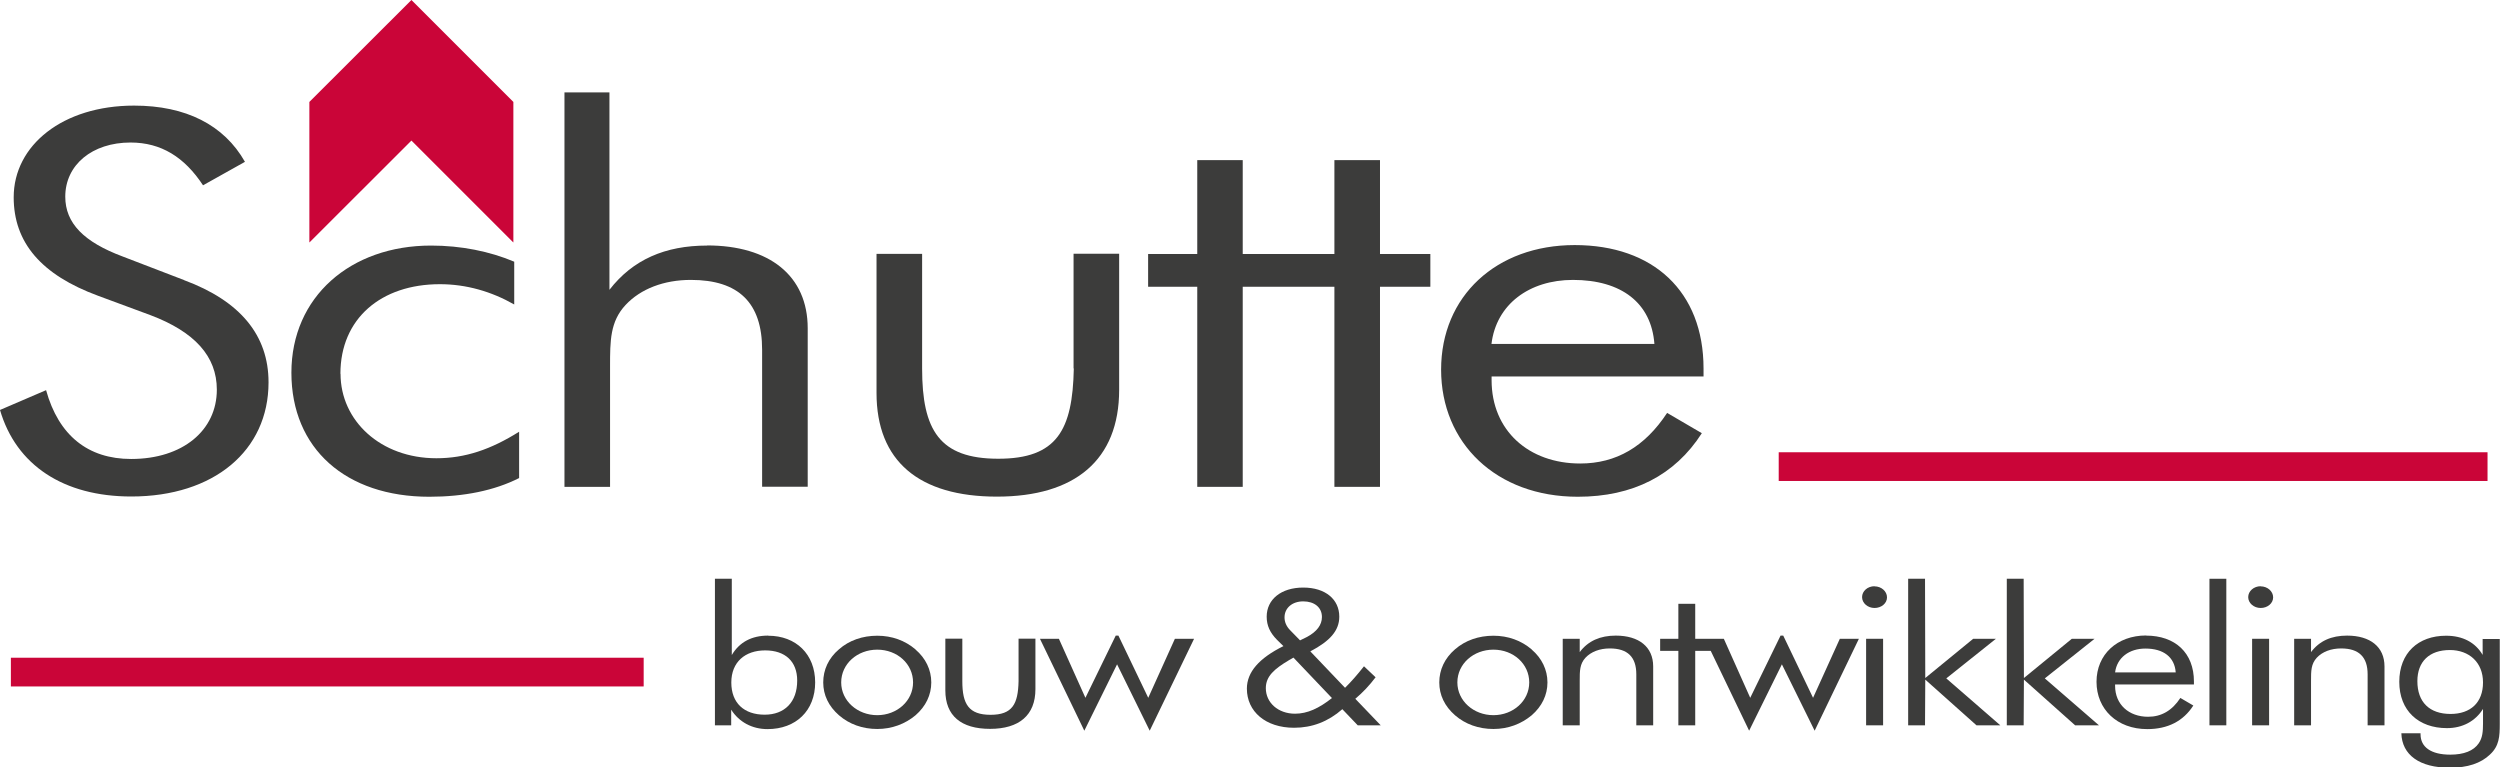 <?xml version="1.0" encoding="UTF-8"?><svg id="Laag_2" xmlns="http://www.w3.org/2000/svg" viewBox="0 0 204.53 62.79"><defs><style>.cls-1{fill:#3c3c3b;}.cls-1,.cls-2{stroke-width:0px;}.cls-2{fill:#ca0538;}</style></defs><g id="Laag_1-2"><path class="cls-1" d="m15.05,22.91l-5-1.92c-3.19-1.19-4.71-2.73-4.71-4.9,0-2.6,2.2-4.43,5.34-4.43,2.5,0,4.41,1.19,5.93,3.5l3.43-1.92c-1.72-3.03-4.85-4.6-9.07-4.6-5.83,0-9.85,3.24-9.85,7.5,0,3.71,2.26,6.35,6.91,8.06l4.27,1.58c3.63,1.37,5.44,3.37,5.44,6.1,0,3.33-2.79,5.67-7.01,5.67-3.53,0-5.93-1.92-6.96-5.63l-3.77,1.62c1.32,4.52,5.2,7.08,10.74,7.08,6.76,0,11.23-3.75,11.23-9.34,0-3.84-2.3-6.65-6.91-8.36"/><path class="cls-1" d="m27.85,30.58c0-4.52,3.33-7.33,8.14-7.33,2.16,0,4.22.6,6.08,1.66v-3.5c-2.01-.85-4.36-1.32-6.81-1.32-6.57,0-11.42,4.18-11.42,10.4s4.46,10.15,11.28,10.15c2.84,0,5.34-.51,7.35-1.53v-3.79c-2.31,1.45-4.41,2.17-6.77,2.17-4.56,0-7.84-3.07-7.84-6.91"/><path class="cls-1" d="m57.85,20.09c-3.43,0-6.08,1.15-7.99,3.62V7.56h-3.68v32.27h3.73v-9.85c0-2.09,0-3.67,1.27-5.03,1.23-1.32,3.14-2.05,5.34-2.05,3.92,0,5.83,1.88,5.83,5.71v11.21h3.73v-12.96c0-4.31-3.14-6.78-8.24-6.78"/><path class="cls-1" d="m87.85,30.15c-.1,5.03-1.37,7.38-6.18,7.38s-6.23-2.34-6.23-7.38v-9.38h-3.73v11.38c0,5.58,3.48,8.48,9.85,8.48s10-2.98,10-8.74v-11.13h-3.73v9.38Z"/><polygon class="cls-1" points="112.9 13.1 109.17 13.1 109.17 20.78 105.79 20.78 105.15 20.78 101.67 20.78 101.67 13.1 97.95 13.1 97.95 20.78 93.93 20.78 93.93 23.46 97.95 23.46 97.95 39.83 101.67 39.83 101.67 23.46 105.15 23.46 105.79 23.46 109.17 23.46 109.17 39.83 112.9 39.83 112.9 23.46 117.02 23.46 117.02 20.78 112.9 20.78 112.9 13.1"/><path class="cls-1" d="m139.37,30.79v-.64c0-6.31-4.12-10.1-10.54-10.1s-10.93,4.18-10.93,10.19,4.51,10.4,11.18,10.4c4.51,0,7.94-1.75,10.15-5.2l-2.84-1.66c-1.82,2.77-4.17,4.14-7.11,4.14-4.21,0-7.25-2.69-7.25-6.82v-.3h17.35Zm-10.69-7.89c3.97,0,6.42,1.88,6.67,5.24h-13.33c.39-3.24,3.09-5.24,6.67-5.24"/><path class="cls-1" d="m62.84,52c-1.35,0-2.35.54-2.97,1.59v-6.24h-1.38v11.99h1.33v-1.28c.64,1.01,1.71,1.59,2.97,1.59,2.33,0,3.9-1.51,3.9-3.82s-1.57-3.82-3.84-3.82m-.29,6.46c-1.68,0-2.73-.95-2.73-2.63s1.13-2.63,2.77-2.63,2.62.9,2.62,2.47c0,1.77-1.04,2.79-2.66,2.79"/><path class="cls-1" d="m74.9,53.13c-.86-.73-1.93-1.12-3.13-1.12s-2.3.38-3.13,1.11c-.86.73-1.29,1.68-1.29,2.71s.44,1.95,1.29,2.69c.84.73,1.93,1.12,3.13,1.12s2.28-.41,3.13-1.12c.84-.73,1.29-1.66,1.29-2.69s-.46-1.98-1.29-2.69m-3.13,5.37c-1.62,0-2.95-1.17-2.95-2.68s1.31-2.68,2.95-2.68,2.93,1.17,2.93,2.68-1.31,2.68-2.93,2.68"/><path class="cls-1" d="m83.33,55.74c-.04,1.87-.51,2.74-2.29,2.74s-2.31-.87-2.31-2.74v-3.49h-1.39v4.23c0,2.08,1.29,3.15,3.66,3.15s3.71-1.11,3.71-3.25v-4.13h-1.38v3.49Z"/><polygon class="cls-1" points="93.94 57.09 91.5 52 91.28 52 88.8 57.09 86.63 52.26 85.08 52.26 88.71 59.78 91.39 54.35 94.06 59.78 97.69 52.26 96.12 52.26 93.94 57.09"/><path class="cls-1" d="m112.54,55.41l-.95-.9c-.55.7-1.06,1.28-1.55,1.76l-2.84-2.98c1.6-.84,2.37-1.69,2.37-2.84,0-1.41-1.13-2.38-2.95-2.38s-2.99.98-2.99,2.38c0,.73.27,1.31.84,1.89l.53.52c-1.98.98-2.99,2.12-2.99,3.48,0,1.87,1.53,3.2,3.86,3.2,1.49,0,2.8-.51,3.95-1.52l1.26,1.32h1.88l-2.08-2.17c.62-.52,1.17-1.11,1.66-1.76m-5.92-6.21c.91,0,1.53.49,1.53,1.28,0,.65-.42,1.2-1.22,1.63l-.57.28-.8-.82c-.33-.33-.47-.7-.47-1.06,0-.76.62-1.31,1.53-1.31m-.67,9.19c-1.38,0-2.39-.9-2.39-2.09,0-.98.71-1.58,1.88-2.28l.38-.22,3.15,3.31c-1.06.84-2.01,1.28-3.02,1.28"/><path class="cls-1" d="m125.31,53.13c-.86-.73-1.93-1.12-3.13-1.12s-2.3.38-3.14,1.11c-.85.73-1.29,1.68-1.29,2.71s.44,1.95,1.29,2.69c.84.73,1.93,1.12,3.14,1.12s2.27-.41,3.13-1.12c.84-.73,1.29-1.66,1.29-2.69s-.46-1.98-1.29-2.69m-3.13,5.37c-1.62,0-2.95-1.17-2.95-2.68s1.31-2.68,2.95-2.68,2.93,1.17,2.93,2.68-1.31,2.68-2.93,2.68"/><path class="cls-1" d="m132.19,52c-1.27,0-2.26.43-2.95,1.35v-1.09h-1.39v7.08h1.39v-3.66c0-.78,0-1.36.47-1.87.46-.49,1.17-.76,1.99-.76,1.46,0,2.17.7,2.17,2.12v4.17h1.38v-4.82c0-1.6-1.17-2.52-3.06-2.52"/><polygon class="cls-1" points="148.33 57.09 145.89 52 145.67 52 143.19 57.09 141.03 52.26 140.23 52.26 139.48 52.26 138.69 52.26 138.69 49.4 137.31 49.4 137.31 52.26 135.82 52.26 135.82 53.25 137.31 53.25 137.31 59.34 138.69 59.34 138.69 53.25 139.96 53.25 143.1 59.78 145.78 54.35 148.46 59.78 152.08 52.26 150.52 52.26 148.33 57.09"/><path class="cls-1" d="m153.36,47.96c-.57,0-1.02.4-1.02.89s.46.89,1.02.89,1.02-.38,1.02-.87-.46-.9-1.02-.9"/><rect class="cls-1" x="152.67" y="52.26" width="1.39" height="7.08"/><polygon class="cls-1" points="163.29 52.26 161.43 52.26 157.51 55.47 157.49 47.35 156.11 47.35 156.11 59.34 157.49 59.34 157.51 55.6 161.7 59.34 163.65 59.34 159.23 55.5 163.29 52.26"/><polygon class="cls-1" points="171.36 52.26 169.5 52.26 165.58 55.47 165.56 47.35 164.18 47.35 164.18 59.34 165.56 59.34 165.58 55.6 169.77 59.34 171.72 59.34 167.29 55.5 171.36 52.26"/><path class="cls-1" d="m175.58,51.99c-2.37,0-4.06,1.55-4.06,3.79s1.68,3.87,4.15,3.87c1.68,0,2.95-.65,3.77-1.93l-1.06-.62c-.67,1.03-1.55,1.54-2.64,1.54-1.57,0-2.7-1-2.7-2.53v-.11h6.45v-.24c0-2.35-1.53-3.76-3.92-3.76m-2.53,3.01c.15-1.2,1.15-1.95,2.48-1.95,1.48,0,2.39.7,2.48,1.95h-4.95Z"/><rect class="cls-1" x="180.76" y="47.35" width="1.38" height="11.99"/><path class="cls-1" d="m184.95,47.96c-.56,0-1.02.4-1.02.89s.46.89,1.02.89,1.02-.38,1.02-.87-.46-.9-1.02-.9"/><rect class="cls-1" x="184.25" y="52.26" width="1.39" height="7.08"/><path class="cls-1" d="m192.02,52c-1.28,0-2.26.43-2.95,1.35v-1.09h-1.38v7.08h1.38v-3.66c0-.78,0-1.36.47-1.87.46-.49,1.17-.76,1.99-.76,1.46,0,2.17.7,2.17,2.12v4.17h1.38v-4.82c0-1.6-1.17-2.52-3.06-2.52"/><path class="cls-1" d="m203.11,52.26v1.32c-.6-1.03-1.64-1.57-2.99-1.57-2.28,0-3.83,1.41-3.83,3.77s1.57,3.79,3.9,3.79c1.26,0,2.31-.55,2.95-1.57v1.19c0,.65-.04,1.17-.35,1.62-.42.62-1.22.93-2.33.93-1.57,0-2.43-.62-2.43-1.66v-.09h-1.57c.05,1.77,1.48,2.82,3.97,2.82,1.44,0,2.53-.36,3.28-1.08.76-.7.8-1.49.8-2.5v-6.95h-1.42Zm-2.62,6.15c-1.73,0-2.72-.97-2.72-2.68,0-1.61.98-2.55,2.66-2.55,1.56,0,2.71,1,2.71,2.65s-1.02,2.58-2.66,2.58"/><rect class="cls-2" x=".89" y="53.81" width="51.77" height="2.35"/><rect class="cls-2" x="145.52" y="37" width="57.99" height="2.35"/><polygon class="cls-2" points="33.66 0 25.31 8.34 25.31 19.84 33.66 11.5 42 19.84 42 8.34 33.66 0"/></g></svg>
